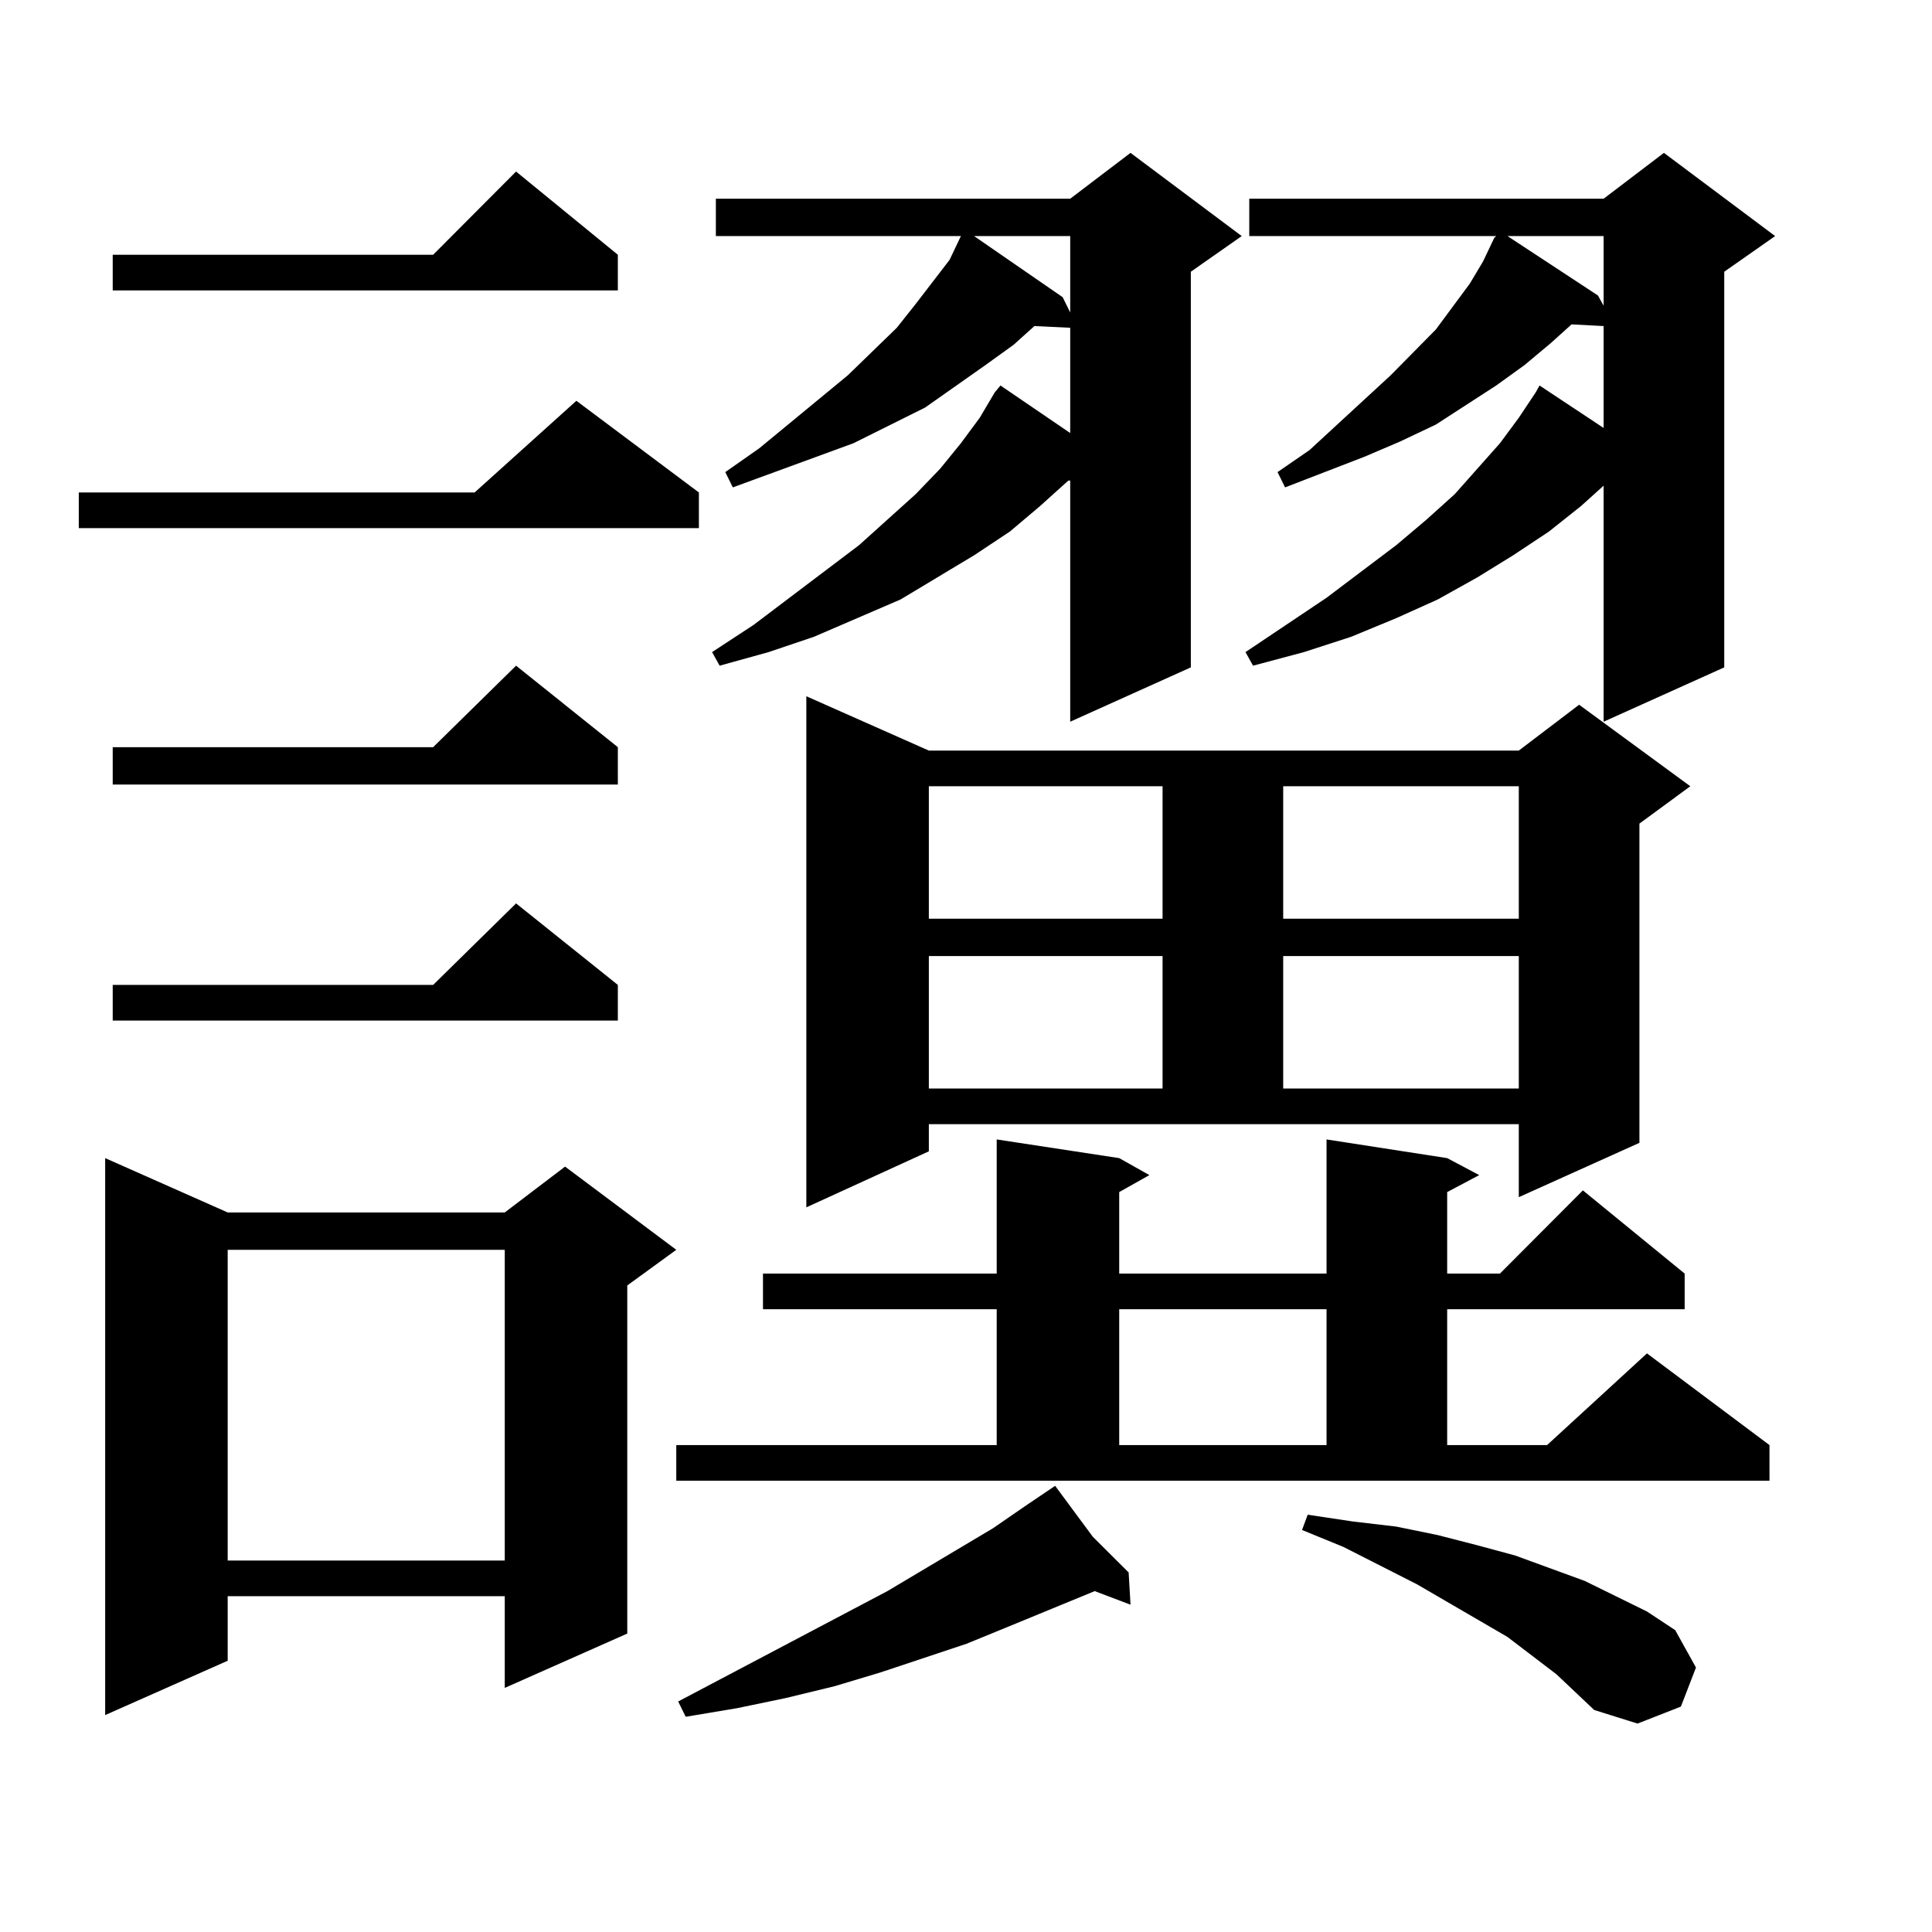 <?xml version="1.0" encoding="utf-8"?>
<!-- Generator: Adobe Illustrator 16.0.0, SVG Export Plug-In . SVG Version: 6.00 Build 0)  -->
<!DOCTYPE svg PUBLIC "-//W3C//DTD SVG 1.1//EN" "http://www.w3.org/Graphics/SVG/1.1/DTD/svg11.dtd">
<svg version="1.1" id="图层_1" xmlns="http://www.w3.org/2000/svg" xmlns:xlink="http://www.w3.org/1999/xlink" x="0px" y="0px"
	 width="1000px" height="1000px" viewBox="0 0 1000 1000" enable-background="new 0 0 1000 1000" xml:space="preserve">
<path d="M361.747,254.906v18.457H40.779v-18.457h204.873l52.682-47.461L361.747,254.906z M117.851,627.563h143.411l31.219-23.73
	l57.56,43.066l-25.365,18.457v180.176l-63.413,28.125v-47.461H117.851v33.398l-63.413,28.125V599.438L117.851,627.563z
	 M319.797,131.859v18.457H58.34v-18.457h165.85l42.926-43.066L319.797,131.859z M319.797,386.742v19.336H58.34v-19.336h165.85
	l42.926-42.188L319.797,386.742z M319.797,509.789v18.457H58.34v-18.457h165.85l42.926-42.188L319.797,509.789z M117.851,646.898
	v160.84h143.411v-160.84H117.851z M350.04,747.973h165.85V677.66H394.917v-18.457H515.89V589.77l63.413,9.668l15.609,8.789
	l-15.609,8.789v42.188h107.314V589.77l62.438,9.668l16.585,8.789l-16.585,8.789v42.188h27.316l42.926-43.066l52.682,43.066v18.457
	H749.055v70.313h51.706l51.706-47.461l63.413,47.461v18.457H350.04V747.973z M565.645,795.434l18.536,18.457l0.976,16.699
	l-18.536-7.031l-44.877,18.457l-21.463,8.789l-44.877,14.941l-23.414,7.031l-25.365,6.152l-25.365,5.273l-26.341,4.395l-3.902-7.91
	l108.29-57.129l54.633-32.52l16.585-11.426l15.609-10.547L565.645,795.434z M642.716,122.191l-26.341,18.457v204.785l-62.438,28.125
	V248.754h-0.976l-14.634,13.184l-15.609,13.184l-18.536,12.305l-38.048,22.852l-44.877,19.336l-23.414,7.91l-25.365,7.031
	l-3.902-7.031l21.463-14.063l54.633-41.309l29.268-26.367l12.683-13.184l10.731-13.184l9.756-13.184l7.805-13.184l2.927-3.516
	l36.097,24.609v-54.492l-18.536-0.879l-10.731,9.668l-14.634,10.547l-31.219,21.973l-37.072,18.457l-62.438,22.852l-3.902-7.91
	l17.561-12.305l45.853-37.793l25.365-24.609l9.756-12.305l17.561-22.852l5.854-12.305h0.976H370.527v-19.336h183.41l31.219-23.73
	L642.716,122.191z M480.769,595.922l-63.413,29.004V360.375l63.413,28.125h305.358l31.219-23.73l57.56,42.188l-26.341,19.336
	v165.234l-62.438,28.125v-37.793H480.769V595.922z M480.769,406.957v68.555h120.973v-68.555H480.769z M480.769,494.848v68.555
	h120.973v-68.555H480.769z M504.183,122.191l45.853,31.641l3.902,7.91v-39.551H504.183z M579.303,677.66v70.313h107.314V677.66
	H579.303z M918.807,122.191l-26.341,18.457v204.785l-62.438,28.125V251.391l-11.707,10.547l-16.585,13.184L783.2,287.426
	l-18.536,11.426l-20.487,11.426l-21.463,9.668l-23.414,9.668l-24.39,7.91l-26.341,7.031l-3.902-7.031l41.95-28.125l36.097-27.246
	l15.609-13.184l14.634-13.184l23.414-26.367l9.756-13.184l8.78-13.184l1.951-3.516l33.17,21.973v-52.734l-16.585-0.879
	l-10.731,9.668l-13.658,11.426l-14.634,10.547l-31.219,20.215l-18.536,8.789l-18.536,7.91l-40.975,15.82l-3.902-7.91l16.585-11.426
	l41.95-38.672l23.414-23.73l17.561-23.73l6.829-11.426l5.854-12.305l0.976-0.879H646.618v-19.336h183.41l31.219-23.73
	L918.807,122.191z M664.179,406.957v68.555h121.948v-68.555H664.179z M664.179,494.848v68.555h121.948v-68.555H664.179z
	 M805.639,866.625l-25.365-19.336l-46.828-27.246l-38.048-19.336l-21.463-8.789l2.927-7.91l23.414,3.516l22.438,2.637l21.463,4.395
	l20.487,5.273l19.512,5.273l36.097,13.184l32.194,15.82l14.634,9.668l10.731,19.336l-7.805,20.215l-22.438,8.789l-22.438-7.031
	L805.639,866.625z M780.273,122.191l46.828,30.762l2.927,5.273v-36.035H780.273z"/>
</svg>
